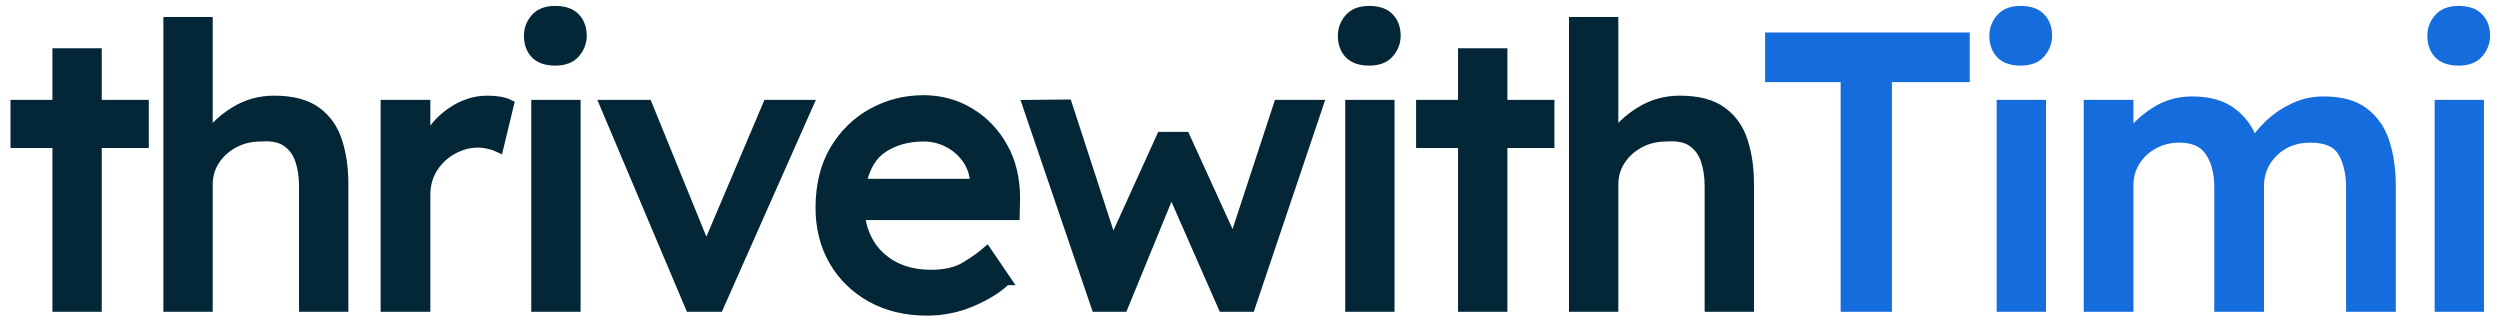 <svg xmlns="http://www.w3.org/2000/svg" xmlns:xlink="http://www.w3.org/1999/xlink" width="700" zoomAndPan="magnify" viewBox="0 0 525 69.75" height="93" preserveAspectRatio="xMidYMid meet"><defs><g></g><clipPath id="22a8d8f621"><path d="M 0.938 0 L 379 0 L 379 69.5 L 0.938 69.5 Z M 0.938 0 " clip-rule="nonzero"></path></clipPath><clipPath id="1cff8f1b7e"><path d="M 360 0 L 524.062 0 L 524.062 69.5 L 360 69.5 Z M 360 0 " clip-rule="nonzero"></path></clipPath></defs><g clip-path="url(#22a8d8f621)"><path stroke-linecap="butt" transform="matrix(1.764, 0, 0, 1.764, 0.938, -20.21)" fill="none" stroke-linejoin="miter" d="M 11.009 48 L 6.282 48 L 6.282 28.502 L 1.289 28.502 L 1.289 23.923 L 6.282 23.923 L 6.282 17.775 L 11.009 17.775 L 11.009 23.923 L 16.608 23.923 L 16.608 28.502 L 11.009 28.502 Z M 32.101 23.419 C 34.273 23.419 35.958 23.864 37.151 24.751 C 38.347 25.633 39.179 26.824 39.649 28.323 C 40.127 29.824 40.366 31.489 40.366 33.318 L 40.366 48 L 35.639 48 L 35.639 33.643 C 35.639 32.479 35.486 31.44 35.181 30.53 C 34.875 29.612 34.352 28.892 33.613 28.369 C 32.882 27.847 31.859 27.634 30.544 27.729 C 29.32 27.729 28.235 27.991 27.285 28.513 C 26.337 29.029 25.587 29.716 25.035 30.575 C 24.491 31.425 24.218 32.37 24.218 33.409 L 24.218 48 L 19.491 48 L 19.491 14.057 L 24.218 14.057 L 24.218 27.729 C 24.949 26.596 26.016 25.595 27.42 24.729 C 28.83 23.855 30.391 23.419 32.101 23.419 Z M 58.839 29.007 C 58.533 28.859 58.154 28.73 57.707 28.626 C 57.267 28.513 56.804 28.458 56.319 28.458 C 55.34 28.458 54.377 28.713 53.43 29.22 C 52.482 29.72 51.694 30.437 51.067 31.37 C 50.44 32.304 50.126 33.411 50.126 34.695 L 50.126 48 L 45.355 48 L 45.355 23.923 L 50.126 23.923 L 50.126 28.458 C 50.797 26.988 51.813 25.781 53.173 24.84 C 54.539 23.892 55.969 23.419 57.461 23.419 C 58.595 23.419 59.47 23.571 60.081 23.877 Z M 65.572 18.694 C 64.505 18.694 63.71 18.421 63.187 17.874 C 62.671 17.323 62.415 16.603 62.415 15.713 C 62.415 14.945 62.671 14.259 63.187 13.654 C 63.71 13.041 64.505 12.735 65.572 12.735 C 66.648 12.735 67.443 13.012 67.959 13.563 C 68.481 14.108 68.743 14.825 68.743 15.713 C 68.743 16.475 68.481 17.161 67.959 17.775 C 67.443 18.386 66.648 18.694 65.572 18.694 Z M 68.014 48 L 63.287 48 L 63.287 23.923 L 68.014 23.923 Z M 76.541 23.923 L 83.551 41.125 L 90.853 23.923 L 95.713 23.923 L 85.03 48 L 81.624 48 L 71.446 23.923 Z M 119.28 44.832 L 119.236 44.832 C 118.257 45.779 116.909 46.623 115.193 47.362 C 113.484 48.093 111.695 48.458 109.828 48.458 C 107.328 48.458 105.121 47.934 103.21 46.88 C 101.299 45.819 99.805 44.369 98.731 42.524 C 97.664 40.673 97.13 38.568 97.13 36.207 C 97.13 33.519 97.692 31.221 98.819 29.31 C 99.955 27.397 101.457 25.932 103.323 24.909 C 105.19 23.877 107.222 23.363 109.425 23.363 C 111.44 23.363 113.273 23.864 114.923 24.864 C 116.575 25.856 117.888 27.227 118.866 28.974 C 119.845 30.712 120.332 32.745 120.332 35.065 L 120.288 37.082 L 101.855 37.082 C 102.132 39.254 103.024 40.974 104.532 42.243 C 106.046 43.514 107.966 44.147 110.289 44.147 C 111.976 44.147 113.338 43.835 114.376 43.206 C 115.412 42.58 116.267 41.975 116.94 41.393 Z M 109.425 27.729 C 107.618 27.729 106.04 28.152 104.689 28.996 C 103.345 29.833 102.46 31.272 102.034 33.318 L 115.519 33.318 L 115.519 33.006 C 115.428 31.961 115.085 31.042 114.487 30.249 C 113.889 29.452 113.147 28.832 112.259 28.392 C 111.378 27.951 110.433 27.729 109.425 27.729 Z M 156.434 23.923 L 148.314 48 L 145.055 48 L 138.909 34.013 L 133.174 48 L 129.961 48 L 121.751 23.923 L 126.523 23.877 L 131.932 40.474 L 137.722 27.729 L 140.554 27.729 L 146.289 40.295 L 151.664 23.923 Z M 162.472 18.694 C 161.402 18.694 160.607 18.421 160.085 17.874 C 159.571 17.323 159.312 16.603 159.312 15.713 C 159.312 14.945 159.571 14.259 160.085 13.654 C 160.607 13.041 161.402 12.735 162.472 12.735 C 163.546 12.735 164.34 13.012 164.856 13.563 C 165.379 14.108 165.64 14.825 165.64 15.713 C 165.64 16.475 165.379 17.161 164.856 17.775 C 164.34 18.386 163.546 18.694 162.472 18.694 Z M 164.912 48 L 160.187 48 L 160.187 23.923 L 164.912 23.923 Z M 178.345 48 L 173.618 48 L 173.618 28.502 L 168.623 28.502 L 168.623 23.923 L 173.618 23.923 L 173.618 17.775 L 178.345 17.775 L 178.345 23.923 L 183.944 23.923 L 183.944 28.502 L 178.345 28.502 Z M 199.437 23.419 C 201.609 23.419 203.294 23.864 204.487 24.751 C 205.683 25.633 206.515 26.824 206.985 28.323 C 207.463 29.824 207.702 31.489 207.702 33.318 L 207.702 48 L 202.975 48 L 202.975 33.643 C 202.975 32.479 202.822 31.44 202.517 30.53 C 202.211 29.612 201.689 28.892 200.949 28.369 C 200.216 27.847 199.193 27.634 197.88 27.729 C 196.656 27.729 195.569 27.991 194.621 28.513 C 193.673 29.029 192.923 29.716 192.371 30.575 C 191.825 31.425 191.552 32.37 191.552 33.409 L 191.552 48 L 186.827 48 L 186.827 14.057 L 191.552 14.057 L 191.552 27.729 C 192.285 26.596 193.352 25.595 194.756 24.729 C 196.167 23.855 197.728 23.419 199.437 23.419 Z M 199.437 23.419 " stroke="#032737" stroke-width="1.147" stroke-opacity="1" stroke-miterlimit="4"></path></g><g fill="#032737" fill-opacity="1"><g transform="translate(0.938, 64.473)"><g><path d="M 19.422 0 L 11.094 0 L 11.094 -34.391 L 2.266 -34.391 L 2.266 -42.484 L 11.094 -42.484 L 11.094 -53.328 L 19.422 -53.328 L 19.422 -42.484 L 29.297 -42.484 L 29.297 -34.391 L 19.422 -34.391 Z M 19.422 0 "></path></g></g></g><g fill="#032737" fill-opacity="1"><g transform="translate(29.496, 64.473)"><g><path d="M 28.078 -43.375 C 31.91 -43.375 34.879 -42.594 36.984 -41.031 C 39.086 -39.469 40.555 -37.363 41.391 -34.719 C 42.223 -32.07 42.641 -29.129 42.641 -25.891 L 42.641 0 L 34.312 0 L 34.312 -25.328 C 34.312 -27.379 34.039 -29.211 33.5 -30.828 C 32.957 -32.453 32.039 -33.723 30.75 -34.641 C 29.457 -35.555 27.648 -35.93 25.328 -35.766 C 23.172 -35.766 21.254 -35.305 19.578 -34.391 C 17.91 -33.473 16.586 -32.258 15.609 -30.75 C 14.641 -29.238 14.156 -27.566 14.156 -25.734 L 14.156 0 L 5.828 0 L 5.828 -59.875 L 14.156 -59.875 L 14.156 -35.766 C 15.457 -37.766 17.348 -39.531 19.828 -41.062 C 22.305 -42.602 25.055 -43.375 28.078 -43.375 Z M 28.078 -43.375 "></path></g></g></g><g fill="#032737" fill-opacity="1"><g transform="translate(75.126, 64.473)"><g><path d="M 29.625 -33.5 C 29.082 -33.77 28.422 -34 27.641 -34.188 C 26.859 -34.375 26.035 -34.469 25.172 -34.469 C 23.441 -34.469 21.738 -34.02 20.062 -33.125 C 18.395 -32.238 17.008 -30.973 15.906 -29.328 C 14.801 -27.68 14.25 -25.727 14.25 -23.469 L 14.25 0 L 5.828 0 L 5.828 -42.484 L 14.25 -42.484 L 14.25 -34.469 C 15.426 -37.062 17.211 -39.191 19.609 -40.859 C 22.016 -42.535 24.539 -43.375 27.188 -43.375 C 29.188 -43.375 30.723 -43.102 31.797 -42.562 Z M 29.625 -33.5 "></path></g></g></g><g fill="#032737" fill-opacity="1"><g transform="translate(105.222, 64.473)"><g><path d="M 11.406 -51.719 C 9.52 -51.719 8.117 -52.203 7.203 -53.172 C 6.285 -54.141 5.828 -55.41 5.828 -56.984 C 5.828 -58.328 6.285 -59.535 7.203 -60.609 C 8.117 -61.691 9.52 -62.234 11.406 -62.234 C 13.289 -62.234 14.691 -61.75 15.609 -60.781 C 16.523 -59.812 16.984 -58.547 16.984 -56.984 C 16.984 -55.629 16.523 -54.41 15.609 -53.328 C 14.691 -52.254 13.289 -51.719 11.406 -51.719 Z M 15.688 0 L 7.359 0 L 7.359 -42.484 L 15.688 -42.484 Z M 15.688 0 "></path></g></g></g><g fill="#032737" fill-opacity="1"><g transform="translate(125.205, 64.473)"><g><path d="M 10.766 -42.484 L 23.141 -12.141 L 36.016 -42.484 L 44.594 -42.484 L 25.734 0 L 19.75 0 L 1.781 -42.484 Z M 10.766 -42.484 "></path></g></g></g><g fill="#032737" fill-opacity="1"><g transform="translate(169.055, 64.473)"><g><path d="M 42.328 -5.578 L 42.234 -5.578 C 40.516 -3.91 38.145 -2.426 35.125 -1.125 C 32.102 0.164 28.945 0.812 25.656 0.812 C 21.227 0.812 17.328 -0.117 13.953 -1.984 C 10.586 -3.848 7.957 -6.41 6.062 -9.672 C 4.176 -12.93 3.234 -16.641 3.234 -20.797 C 3.234 -25.547 4.227 -29.602 6.219 -32.969 C 8.219 -36.344 10.863 -38.93 14.156 -40.734 C 17.445 -42.547 21.035 -43.453 24.922 -43.453 C 28.484 -43.453 31.719 -42.57 34.625 -40.812 C 37.539 -39.062 39.863 -36.648 41.594 -33.578 C 43.32 -30.504 44.188 -26.914 44.188 -22.812 L 44.109 -19.266 L 11.578 -19.266 C 12.055 -15.43 13.629 -12.395 16.297 -10.156 C 18.973 -7.914 22.363 -6.797 26.469 -6.797 C 29.426 -6.797 31.82 -7.348 33.656 -8.453 C 35.5 -9.555 37.008 -10.625 38.188 -11.656 Z M 24.922 -35.766 C 21.742 -35.766 18.969 -35.02 16.594 -33.531 C 14.219 -32.051 12.648 -29.504 11.891 -25.891 L 35.688 -25.891 L 35.688 -26.469 C 35.52 -28.301 34.91 -29.914 33.859 -31.312 C 32.805 -32.719 31.5 -33.812 29.938 -34.594 C 28.375 -35.375 26.703 -35.766 24.922 -35.766 Z M 24.922 -35.766 "></path></g></g></g><g fill="#032737" fill-opacity="1"><g transform="translate(213.957, 64.473)"><g><path d="M 62.953 -42.484 L 48.641 0 L 42.891 0 L 32.047 -24.688 L 21.938 0 L 16.266 0 L 1.781 -42.484 L 10.203 -42.562 L 19.75 -13.266 L 29.938 -35.766 L 34.953 -35.766 L 45.078 -13.594 L 54.547 -42.484 Z M 62.953 -42.484 "></path></g></g></g><g fill="#032737" fill-opacity="1"><g transform="translate(276.173, 64.473)"><g><path d="M 11.406 -51.719 C 9.52 -51.719 8.117 -52.203 7.203 -53.172 C 6.285 -54.141 5.828 -55.41 5.828 -56.984 C 5.828 -58.328 6.285 -59.535 7.203 -60.609 C 8.117 -61.691 9.52 -62.234 11.406 -62.234 C 13.289 -62.234 14.691 -61.75 15.609 -60.781 C 16.523 -59.812 16.984 -58.547 16.984 -56.984 C 16.984 -55.629 16.523 -54.41 15.609 -53.328 C 14.691 -52.254 13.289 -51.719 11.406 -51.719 Z M 15.688 0 L 7.359 0 L 7.359 -42.484 L 15.688 -42.484 Z M 15.688 0 "></path></g></g></g><g fill="#032737" fill-opacity="1"><g transform="translate(296.155, 64.473)"><g><path d="M 19.422 0 L 11.094 0 L 11.094 -34.391 L 2.266 -34.391 L 2.266 -42.484 L 11.094 -42.484 L 11.094 -53.328 L 19.422 -53.328 L 19.422 -42.484 L 29.297 -42.484 L 29.297 -34.391 L 19.422 -34.391 Z M 19.422 0 "></path></g></g></g><g fill="#032737" fill-opacity="1"><g transform="translate(324.714, 64.473)"><g><path d="M 28.078 -43.375 C 31.91 -43.375 34.879 -42.594 36.984 -41.031 C 39.086 -39.469 40.555 -37.363 41.391 -34.719 C 42.223 -32.07 42.641 -29.129 42.641 -25.891 L 42.641 0 L 34.312 0 L 34.312 -25.328 C 34.312 -27.379 34.039 -29.211 33.5 -30.828 C 32.957 -32.453 32.039 -33.723 30.75 -34.641 C 29.457 -35.555 27.648 -35.93 25.328 -35.766 C 23.172 -35.766 21.254 -35.305 19.578 -34.391 C 17.91 -33.473 16.586 -32.258 15.609 -30.75 C 14.641 -29.238 14.156 -27.566 14.156 -25.734 L 14.156 0 L 5.828 0 L 5.828 -59.875 L 14.156 -59.875 L 14.156 -35.766 C 15.457 -37.766 17.348 -39.531 19.828 -41.062 C 22.305 -42.602 25.055 -43.375 28.078 -43.375 Z M 28.078 -43.375 "></path></g></g></g><g clip-path="url(#1cff8f1b7e)"><path stroke-linecap="butt" transform="matrix(1.764, 0, 0, 1.764, 368.856, -20.21)" fill="none" stroke-linejoin="miter" d="M 10.595 48 L 10.595 20.664 L 1.601 20.664 L 1.601 15.893 L 24.816 15.893 L 24.816 20.664 L 15.554 20.664 L 15.554 48 Z M 31.454 18.694 C 30.387 18.694 29.592 18.421 29.069 17.874 C 28.554 17.323 28.297 16.603 28.297 15.713 C 28.297 14.945 28.554 14.259 29.069 13.654 C 29.592 13.041 30.387 12.735 31.454 12.735 C 32.53 12.735 33.325 13.012 33.839 13.563 C 34.361 14.108 34.623 14.825 34.623 15.713 C 34.623 16.475 34.361 17.161 33.839 17.775 C 33.325 18.386 32.53 18.694 31.454 18.694 Z M 33.896 48 L 29.169 48 L 29.169 23.923 L 33.896 23.923 Z M 51.875 23.509 C 53.861 23.509 55.447 23.961 56.633 24.864 C 57.829 25.759 58.686 26.988 59.211 28.549 C 59.636 27.787 60.258 27.017 61.079 26.242 C 61.907 25.458 62.871 24.807 63.969 24.293 C 65.074 23.771 66.254 23.509 67.507 23.509 C 69.591 23.509 71.211 23.961 72.367 24.864 C 73.532 25.759 74.351 26.966 74.82 28.48 C 75.299 29.997 75.538 31.686 75.538 33.553 L 75.538 48 L 70.766 48 L 70.766 33.823 C 70.766 32.054 70.43 30.619 69.759 29.523 C 69.088 28.418 67.817 27.865 65.95 27.865 C 64.175 27.865 62.711 28.425 61.562 29.545 C 60.42 30.657 59.848 32.007 59.848 33.599 L 59.848 48 L 55.077 48 L 55.077 33.732 C 55.077 32.023 54.711 30.619 53.981 29.523 C 53.248 28.418 52.039 27.865 50.352 27.865 C 49.194 27.865 48.155 28.126 47.239 28.648 C 46.32 29.164 45.6 29.844 45.078 30.688 C 44.562 31.522 44.305 32.463 44.305 33.508 L 44.305 48 L 39.533 48 L 39.533 23.923 L 44.305 23.923 L 44.305 27.776 C 45.036 26.671 46.065 25.684 47.396 24.818 C 48.724 23.946 50.217 23.509 51.875 23.509 Z M 83.595 18.694 C 82.528 18.694 81.733 18.421 81.21 17.874 C 80.694 17.323 80.438 16.603 80.438 15.713 C 80.438 14.945 80.694 14.259 81.21 13.654 C 81.733 13.041 82.528 12.735 83.595 12.735 C 84.671 12.735 85.466 13.012 85.98 13.563 C 86.502 14.108 86.763 14.825 86.763 15.713 C 86.763 16.475 86.502 17.161 85.98 17.775 C 85.466 18.386 84.671 18.694 83.595 18.694 Z M 86.037 48 L 81.31 48 L 81.31 23.923 L 86.037 23.923 Z M 86.037 48 " stroke="#156cdd" stroke-width="1.147" stroke-opacity="1" stroke-miterlimit="4"></path></g><g fill="#156cdd" fill-opacity="1"><g transform="translate(368.856, 64.473)"><g><path d="M 18.688 0 L 18.688 -48.234 L 2.828 -48.234 L 2.828 -56.641 L 43.781 -56.641 L 43.781 -48.234 L 27.438 -48.234 L 27.438 0 Z M 18.688 0 "></path></g></g></g><g fill="#156cdd" fill-opacity="1"><g transform="translate(412.948, 64.473)"><g><path d="M 11.406 -51.719 C 9.52 -51.719 8.117 -52.203 7.203 -53.172 C 6.285 -54.141 5.828 -55.41 5.828 -56.984 C 5.828 -58.328 6.285 -59.535 7.203 -60.609 C 8.117 -61.691 9.52 -62.234 11.406 -62.234 C 13.289 -62.234 14.691 -61.75 15.609 -60.781 C 16.523 -59.812 16.984 -58.547 16.984 -56.984 C 16.984 -55.629 16.523 -54.41 15.609 -53.328 C 14.691 -52.254 13.289 -51.719 11.406 -51.719 Z M 15.688 0 L 7.359 0 L 7.359 -42.484 L 15.688 -42.484 Z M 15.688 0 "></path></g></g></g><g fill="#156cdd" fill-opacity="1"><g transform="translate(432.931, 64.473)"><g><path d="M 27.438 -43.219 C 30.938 -43.219 33.738 -42.422 35.844 -40.828 C 37.945 -39.234 39.457 -37.062 40.375 -34.312 C 41.133 -35.656 42.238 -37.016 43.688 -38.391 C 45.145 -39.773 46.844 -40.926 48.781 -41.844 C 50.727 -42.758 52.812 -43.219 55.031 -43.219 C 58.695 -43.219 61.551 -42.422 63.594 -40.828 C 65.645 -39.234 67.086 -37.098 67.922 -34.422 C 68.766 -31.754 69.188 -28.773 69.188 -25.484 L 69.188 0 L 60.766 0 L 60.766 -25 C 60.766 -28.133 60.172 -30.672 58.984 -32.609 C 57.805 -34.555 55.57 -35.531 52.281 -35.531 C 49.145 -35.531 46.566 -34.547 44.547 -32.578 C 42.523 -30.609 41.516 -28.219 41.516 -25.406 L 41.516 0 L 33.094 0 L 33.094 -25.172 C 33.094 -28.191 32.445 -30.672 31.156 -32.609 C 29.863 -34.555 27.734 -35.531 24.766 -35.531 C 22.711 -35.531 20.875 -35.066 19.25 -34.141 C 17.633 -33.223 16.367 -32.023 15.453 -30.547 C 14.535 -29.066 14.078 -27.41 14.078 -25.578 L 14.078 0 L 5.672 0 L 5.672 -42.484 L 14.078 -42.484 L 14.078 -35.688 C 15.367 -37.625 17.188 -39.363 19.531 -40.906 C 21.883 -42.445 24.52 -43.219 27.438 -43.219 Z M 27.438 -43.219 "></path></g></g></g><g fill="#156cdd" fill-opacity="1"><g transform="translate(504.937, 64.473)"><g><path d="M 11.406 -51.719 C 9.52 -51.719 8.117 -52.203 7.203 -53.172 C 6.285 -54.141 5.828 -55.41 5.828 -56.984 C 5.828 -58.328 6.285 -59.535 7.203 -60.609 C 8.117 -61.691 9.52 -62.234 11.406 -62.234 C 13.289 -62.234 14.691 -61.75 15.609 -60.781 C 16.523 -59.812 16.984 -58.547 16.984 -56.984 C 16.984 -55.629 16.523 -54.41 15.609 -53.328 C 14.691 -52.254 13.289 -51.719 11.406 -51.719 Z M 15.688 0 L 7.359 0 L 7.359 -42.484 L 15.688 -42.484 Z M 15.688 0 "></path></g></g></g></svg>